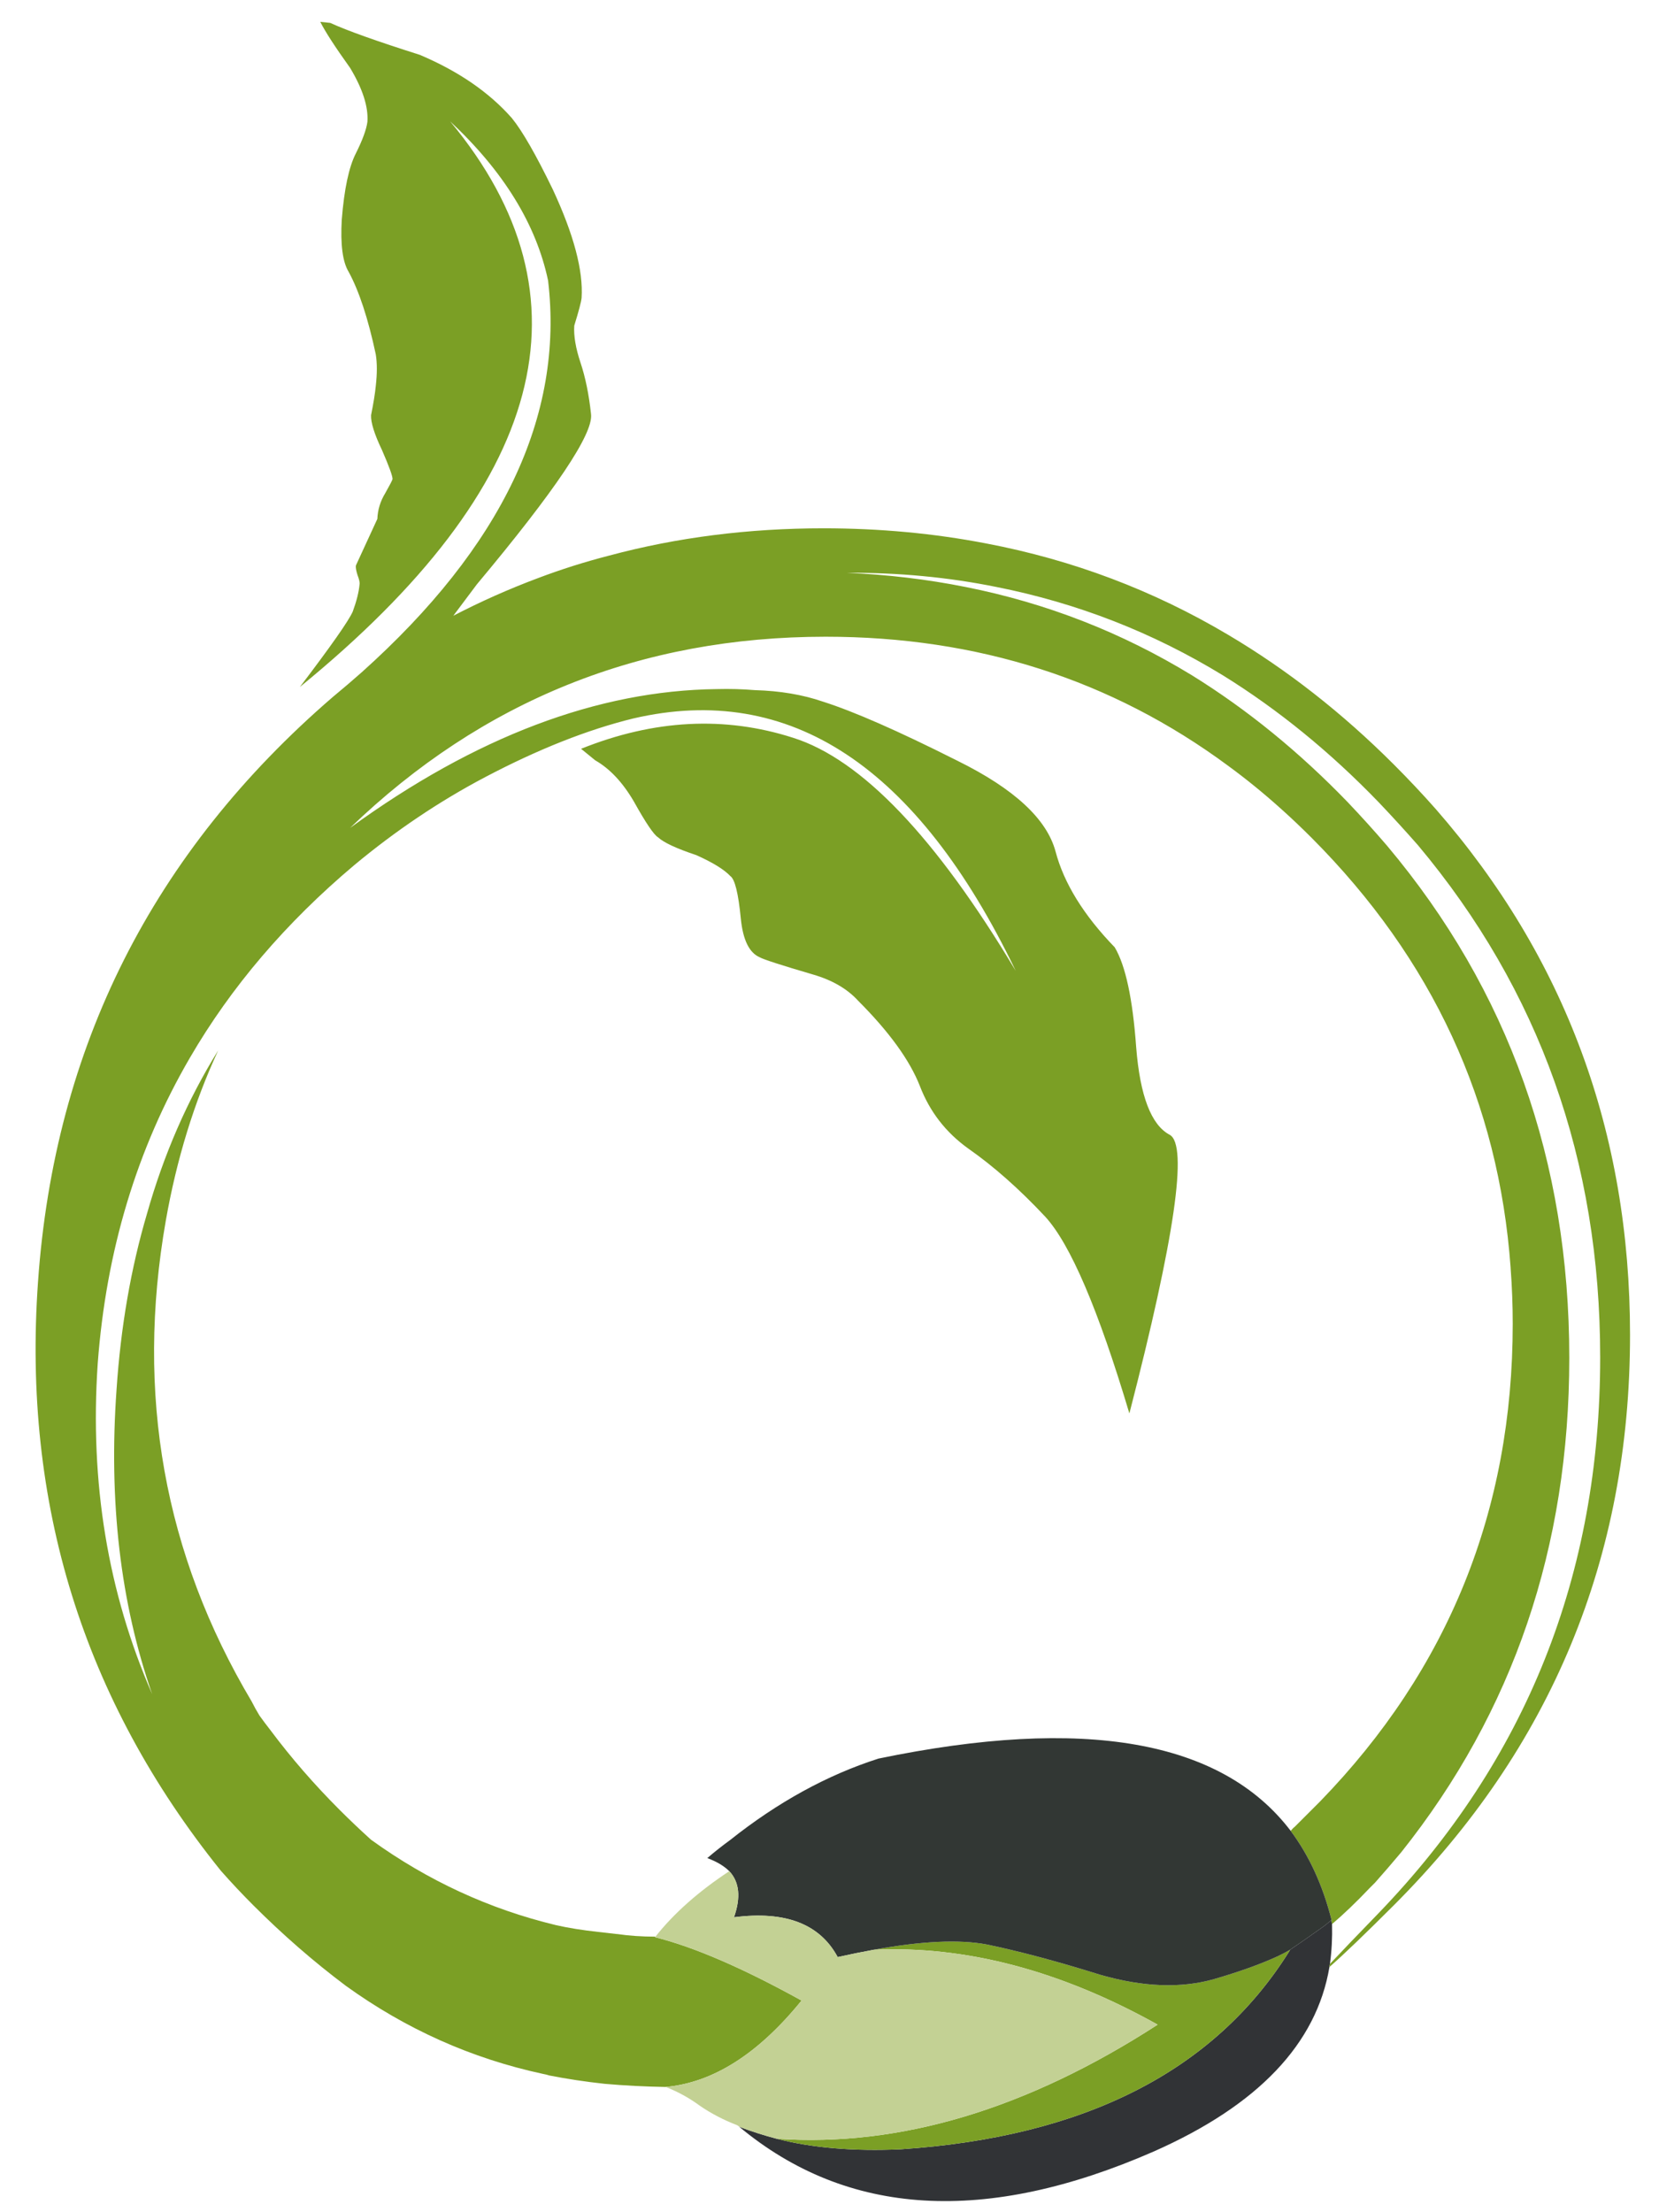 
<svg xmlns="http://www.w3.org/2000/svg" version="1.1" xmlns:xlink="http://www.w3.org/1999/xlink" preserveAspectRatio="none" x="0px" y="0px" width="300px" height="400px" viewBox="0 0 300 400">
<defs>
<g id="Symbol_1_0_Layer0_0_FILL">
<path fill="#313336" stroke="none" d="
M 119.8 184.05
Q 119.7 184.2 119.65 184.3 108.9 201.35 82.6 203.1 75.85 203.4 70.8 202.1 68.9 201.6 67.2 200.95 82.7 213.85 106.8 203.3 121.7 196.7 123.55 185.7 123.55 185.55 123.6 185.4 123.85 183.55 123.8 181.6 123.75 181.4 123.75 181.2 123.2 181.7 122.6 182.1 121.2 183.1 119.8 184.05 Z"/>

<path fill="#7B9F25" stroke="none" d="
M 119.8 184.05
Q 119.2 184.4 118.55 184.7 116.15 185.8 112.55 186.85 107.8 188.2 101.7 186.45 95.45 184.5 90.85 183.55 86.9 182.8 80.05 184.05 93.25 183.45 107.15 191.2 88.45 203.3 70.8 202.1 75.85 203.4 82.6 203.1 108.9 201.35 119.65 184.3 119.7 184.2 119.8 184.05
M 105.1 97.9
Q 104.6 90.95 103.05 88.35 98.6 83.75 97.4 79.2 96.15 74.55 88.05 70.55 87.95 70.5 87.85 70.45 79.6 66.3 75.2 64.9 72.3 63.9 68.7 63.8 66.9 63.65 65.05 63.7 48 63.9 30.05 76.95 49 58.7 75.45 58.7 97.2 58.7 113.85 71 116.45 72.9 118.95 75.15 120.4 76.45 121.85 77.9 139.15 95.25 140.85 118.95
L 140.85 119
Q 140.95 120.3 141 121.65 141.05 122.95 141.05 124.3 141.05 150.95 122.65 169.9 122.25 170.3 121.85 170.7 121.1 171.45 120.3 172.25 120.05 172.45 119.85 172.7 122.5 176.25 123.75 181.2 123.75 181.4 123.8 181.6 125.45 180.2 127.4 178.15 127.65 177.9 127.9 177.65 129.1 176.3 130.4 174.75 146.45 154.6 146.45 127.55 146.45 99.35 129.05 78.65 127.25 76.55 125.3 74.5 118.35 67.3 110.45 62.4 100.4 56.25 88.8 53.95 83.3 52.85 77.45 52.6 76 52.55 74.5 52.55 76 52.55 77.45 52.6 84.85 52.55 91.75 53.95 103.35 56.25 113.4 62.4 121.3 67.3 128.25 74.5 130.2 76.55 132 78.6 149.4 99.35 149.4 127.5 149.4 158.6 128.25 180.55 125.1 183.8 123.6 185.4 123.55 185.55 123.55 185.7 125.55 183.95 129.7 179.8 152.25 157.25 152.25 125.35 152.25 96.4 133.7 75.15 131.8 73 129.7 70.9 122.3 63.5 113.85 58.5 103.15 52.15 90.8 49.8 83.3 48.35 75.25 48.35 64.5 48.35 54.8 50.95 51.3 51.85 48 53.1 43.85 54.65 39.9 56.7
L 42.15 53.7
Q 53.4 40.25 53.05 37.45 52.75 34.65 52.05 32.55 51.35 30.45 51.45 29 52.1 26.9 52.15 26.35 52.4 22.45 49.4 16 47 11.05 45.5 9.2 42.25 5.5 36.7 3.15 30.55 1.2 28.15 0.1
L 27.2 0
Q 27.9 1.4 30.05 4.4 31.85 7.4 31.7 9.55 31.55 10.65 30.6 12.55 29.6 14.5 29.25 18.9 29.05 22.45 29.9 23.85 31.4 26.6 32.5 31.75 32.7 33 32.5 34.75 32.4 35.8 32.05 37.55 32 38.6 33.1 40.9 34.1 43.2 34.1 43.65 34.05 43.85 33.4 45 32.7 46.15 32.65 47.45
L 30.6 51.9
Q 30.55 52.15 30.75 52.8 31 53.45 30.95 53.7 30.85 54.8 30.3 56.3 29.7 57.65 25.25 63.5 60.55 34.7 39.6 9.5 47.25 16.65 48.95 24.7 51.25 44.1 31.15 62.1 29.85 63.25 28.4 64.45 2.6 86.7 0.25 120.3 -2 152 17.7 176.5 19.2 178.2 20.8 179.8 25.05 184.05 29.65 187.5 38.25 193.7 48.45 195.9 48.75 195.95 49.05 196.05 51.6 196.55 54.35 196.85 57.2 197.1 60.15 197.15 66.95 196.55 73.15 188.9 64.75 184.25 59.15 182.85 59.15 182.802 59.2 182.8 57.249 182.8 55.55 182.55
L 55.5 182.55
Q 54.55 182.45 53.75 182.35 51.45 182.1 49.7 181.7 40.15 179.4 32.05 173.55 30.5 172.15 29.05 170.7 25.4 167.05 22.45 163.1 21.9 162.4 21.4 161.7 21 161.05 20.65 160.35 8.1 139.25 12.45 114.45 14 105.65 17.45 98.2 13.05 105.3 10.65 113.8 8.35 121.6 7.75 130.55 6.6 146.6 11.15 159.65 4.8 145.1 5.95 128.1 7.15 111.95 14.75 98.9 20.65 88.75 30.45 80.5 36.4 75.55 42.95 72.1 50.55 68.1 57.1 66.5 79.5 61.3 93.6 90.6 82.15 71.45 72.35 68.35 62.55 65.2 52.1 69.4
L 53.45 70.5
Q 55.55 71.7 57.15 74.45 58.85 77.5 59.45 77.85 60.25 78.6 63.1 79.55 65.45 80.6 66.35 81.55 67 82 67.35 85.6 67.65 88.65 69.15 89.3 69.65 89.6 74.25 90.95 77 91.75 78.55 93.45 83 97.9 84.45 101.6 85.85 105.25 89.05 107.55 92.7 110.1 96.4 114.05 100 117.95 104.45 132.85 110.95 107.7 108.3 106.25 105.65 104.85 105.1 97.9 Z"/>

<path fill="#323734" stroke="none" d="
M 76.6 184.75
Q 78.4 184.35 80.05 184.05 86.9 182.8 90.85 183.55 95.45 184.5 101.7 186.45 107.8 188.2 112.55 186.85 116.15 185.8 118.55 184.7 119.2 184.4 119.8 184.05 121.2 183.1 122.6 182.1 123.2 181.7 123.75 181.2 122.5 176.25 119.85 172.7 109.95 159.7 80.5 165.8 73.15 168.15 66.3 173.6 66.4 173.7 66.5 173.7 67.65 174.05 68.3 174.7 69.65 176.1 68.75 179 75.9 177.85 78.85 180.3 75.9 177.85 68.75 179 69.65 176.1 68.3 174.7 67.65 174.05 66.5 173.7 66.4 173.7 66.3 173.6 65.2 174.4 64.15 175.3 65.5 175.8 66.25 176.55 67.7 178.1 66.7 180.95 74.05 180 76.6 184.75
M 71.35 172.85
Q 85.35 165.35 106.3 165.7 85.35 165.35 71.35 172.85 Z"/>

<path fill="#C3D194" stroke="none" d="
M 59.2 182.8
Q 59.15 182.802 59.15 182.85 64.75 184.25 73.15 188.9 66.95 196.55 60.15 197.15
L 60.3 197.2
Q 61.95 197.85 63.45 198.95 65.05 200.05 67 200.8 67.1 200.85 67.2 200.95 68.9 201.6 70.8 202.1 88.45 203.3 107.15 191.2 93.25 183.45 80.05 184.05 78.4 184.35 76.6 184.75 74.05 180 66.7 180.95 67.7 178.1 66.25 176.55 61.85 179.45 59.2 182.8 Z"/>
</g>

<path id="Symbol_1_0_Layer0_0_1_STROKES" stroke="#FF0000" stroke-opacity="0" stroke-width="0.05" stroke-linejoin="round" stroke-linecap="round" fill="none" d="
M 119.85 172.7
Q 120.05 172.45 120.3 172.25 121.1 171.45 121.85 170.7 122.25 170.3 122.65 169.9 141.05 150.95 141.05 124.3 141.05 122.95 141 121.65 140.95 120.3 140.85 119
L 140.85 118.95
Q 139.15 95.25 121.85 77.9 120.4 76.45 118.95 75.15 116.45 72.9 113.85 71 97.2 58.7 75.45 58.7 49 58.7 30.05 76.95 48 63.9 65.05 63.7 66.9 63.65 68.7 63.8 72.3 63.9 75.2 64.9 79.6 66.3 87.85 70.45 87.95 70.5 88.05 70.55 96.15 74.55 97.4 79.2 98.6 83.75 103.05 88.35 104.6 90.95 105.1 97.9 105.65 104.85 108.3 106.25 110.95 107.7 104.45 132.85 100 117.95 96.4 114.05 92.7 110.1 89.05 107.55 85.85 105.25 84.45 101.6 83 97.9 78.55 93.45 77 91.75 74.25 90.95 69.65 89.6 69.15 89.3 67.65 88.65 67.35 85.6 67 82 66.35 81.55 65.45 80.6 63.1 79.55 60.25 78.6 59.45 77.85 58.85 77.5 57.15 74.45 55.55 71.7 53.45 70.5
L 52.1 69.4
M 72.35 68.35
Q 82.15 71.45 93.6 90.6 79.5 61.3 57.1 66.5 50.55 68.1 42.95 72.1 36.4 75.55 30.45 80.5 20.65 88.75 14.75 98.9 7.15 111.95 5.95 128.1 4.8 145.1 11.15 159.65 6.6 146.6 7.75 130.55 8.35 121.6 10.65 113.8 13.05 105.3 17.45 98.2 14 105.65 12.45 114.45 8.1 139.25 20.65 160.35 21 161.05 21.4 161.7 21.9 162.4 22.45 163.1 25.4 167.05 29.05 170.7 30.5 172.15 32.05 173.55
M 130.4 174.75
Q 146.45 154.6 146.45 127.55 146.45 99.35 129.05 78.65 127.25 76.55 125.3 74.5 118.35 67.3 110.45 62.4 100.4 56.25 88.8 53.95 83.3 52.85 77.45 52.6 76 52.55 74.5 52.55
M 29.65 187.5
Q 25.05 184.05 20.8 179.8 19.2 178.2 17.7 176.5 -2 152 0.25 120.3 2.6 86.7 28.4 64.45 29.85 63.25 31.15 62.1 51.25 44.1 48.95 24.7 47.25 16.65 39.6 9.5 60.55 34.7 25.25 63.5 29.7 57.65 30.3 56.3 30.85 54.8 30.95 53.7 31 53.45 30.75 52.8 30.55 52.15 30.6 51.9
L 32.65 47.45
Q 32.7 46.15 33.4 45 34.05 43.85 34.1 43.65 34.1 43.2 33.1 40.9 32 38.6 32.05 37.55 32.4 35.8 32.5 34.75 32.7 33 32.5 31.75 31.4 26.6 29.9 23.85 29.05 22.45 29.25 18.9 29.6 14.5 30.6 12.55 31.55 10.65 31.7 9.55 31.85 7.4 30.05 4.4 27.9 1.4 27.2 0
L 28.15 0.1
Q 30.55 1.2 36.7 3.15 42.25 5.5 45.5 9.2 47 11.05 49.4 16 52.4 22.45 52.15 26.35 52.1 26.9 51.45 29 51.35 30.45 52.05 32.55 52.75 34.65 53.05 37.45 53.4 40.25 42.15 53.7
L 39.9 56.7
Q 43.85 54.65 48 53.1 51.3 51.85 54.8 50.95 64.5 48.35 75.25 48.35 83.3 48.35 90.8 49.8 103.15 52.15 113.85 58.5 122.3 63.5 129.7 70.9 131.8 73 133.7 75.15 152.25 96.4 152.25 125.35 152.25 157.25 129.7 179.8 125.55 183.95 123.55 185.7
M 123.6 185.4
Q 125.1 183.8 128.25 180.55 149.4 158.6 149.4 127.5 149.4 99.35 132 78.6 130.2 76.55 128.25 74.5 121.3 67.3 113.4 62.4 103.35 56.25 91.75 53.95 84.85 52.55 77.45 52.6"/>

<path id="Symbol_1_0_Layer0_0_2_STROKES" stroke="#FF0000" stroke-opacity="0" stroke-width="0.05" stroke-linejoin="round" stroke-linecap="square" fill="none" d="
M 52.1 69.4
Q 62.55 65.2 72.35 68.35
M 32.05 173.55
Q 40.15 179.4 49.7 181.7 51.45 182.1 53.75 182.35 54.55 182.45 55.5 182.55
L 55.55 182.55
Q 57.249 182.8 59.2 182.8
M 123.8 181.6
Q 125.45 180.2 127.4 178.15 127.65 177.9 127.9 177.65 129.1 176.3 130.4 174.75
M 60.15 197.15
Q 57.2 197.1 54.35 196.85 51.6 196.55 49.05 196.05 48.75 195.95 48.45 195.9 38.25 193.7 29.65 187.5"/>

<path id="Symbol_1_0_Layer0_0_3_STROKES" stroke="#010101" stroke-opacity="0" stroke-width="0.05" stroke-linejoin="round" stroke-linecap="round" fill="none" d="
M 59.2 182.8
Q 61.85 179.45 66.25 176.55 65.5 175.8 64.15 175.3 65.2 174.4 66.3 173.6 73.15 168.15 80.5 165.8 109.95 159.7 119.85 172.7 122.5 176.25 123.75 181.2 123.75 181.4 123.8 181.6
M 123.55 185.7
Q 121.7 196.7 106.8 203.3 82.7 213.85 67.2 200.95 67.1 200.85 67 200.8 65.05 200.05 63.45 198.95 61.95 197.85 60.3 197.2
L 60.15 197.15
M 59.2 182.8
Q 59.15 182.802 59.15 182.85 64.75 184.25 73.15 188.9 66.95 196.55 60.15 197.15
M 66.25 176.55
Q 67.7 178.1 66.7 180.95 74.05 180 76.6 184.75 78.4 184.35 80.05 184.05 86.9 182.8 90.85 183.55 95.45 184.5 101.7 186.45 107.8 188.2 112.55 186.85 116.15 185.8 118.55 184.7 119.2 184.4 119.8 184.05 121.2 183.1 122.6 182.1 123.2 181.7 123.75 181.2
M 66.3 173.6
Q 66.4 173.7 66.5 173.7 67.65 174.05 68.3 174.7 69.65 176.1 68.75 179 75.9 177.85 78.85 180.3
M 119.8 184.05
Q 119.7 184.2 119.65 184.3 108.9 201.35 82.6 203.1 75.85 203.4 70.8 202.1 68.9 201.6 67.2 200.95
M 123.8 181.6
Q 123.85 183.55 123.6 185.4 123.55 185.55 123.55 185.7
M 70.8 202.1
Q 88.45 203.3 107.15 191.2 93.25 183.45 80.05 184.05"/>

<path id="Symbol_1_0_Layer0_0_4_STROKES" stroke="#333333" stroke-opacity="0" stroke-width="0.05" stroke-linejoin="round" stroke-linecap="round" fill="none" d="
M 71.35 172.85
Q 85.35 165.35 106.3 165.7"/>
</defs>

<g transform="matrix( 1.894, 0, 0, 1.894, 6.4,3.95) ">
<g transform="matrix( 1, 0, 0, 1, 0,0) ">
<use xlink:href="#Symbol_1_0_Layer0_0_FILL"/>

<use xlink:href="#Symbol_1_0_Layer0_0_1_STROKES"/>

<use xlink:href="#Symbol_1_0_Layer0_0_2_STROKES"/>

<use xlink:href="#Symbol_1_0_Layer0_0_3_STROKES"/>

<use xlink:href="#Symbol_1_0_Layer0_0_4_STROKES"/>
</g>
</g>
</svg>

